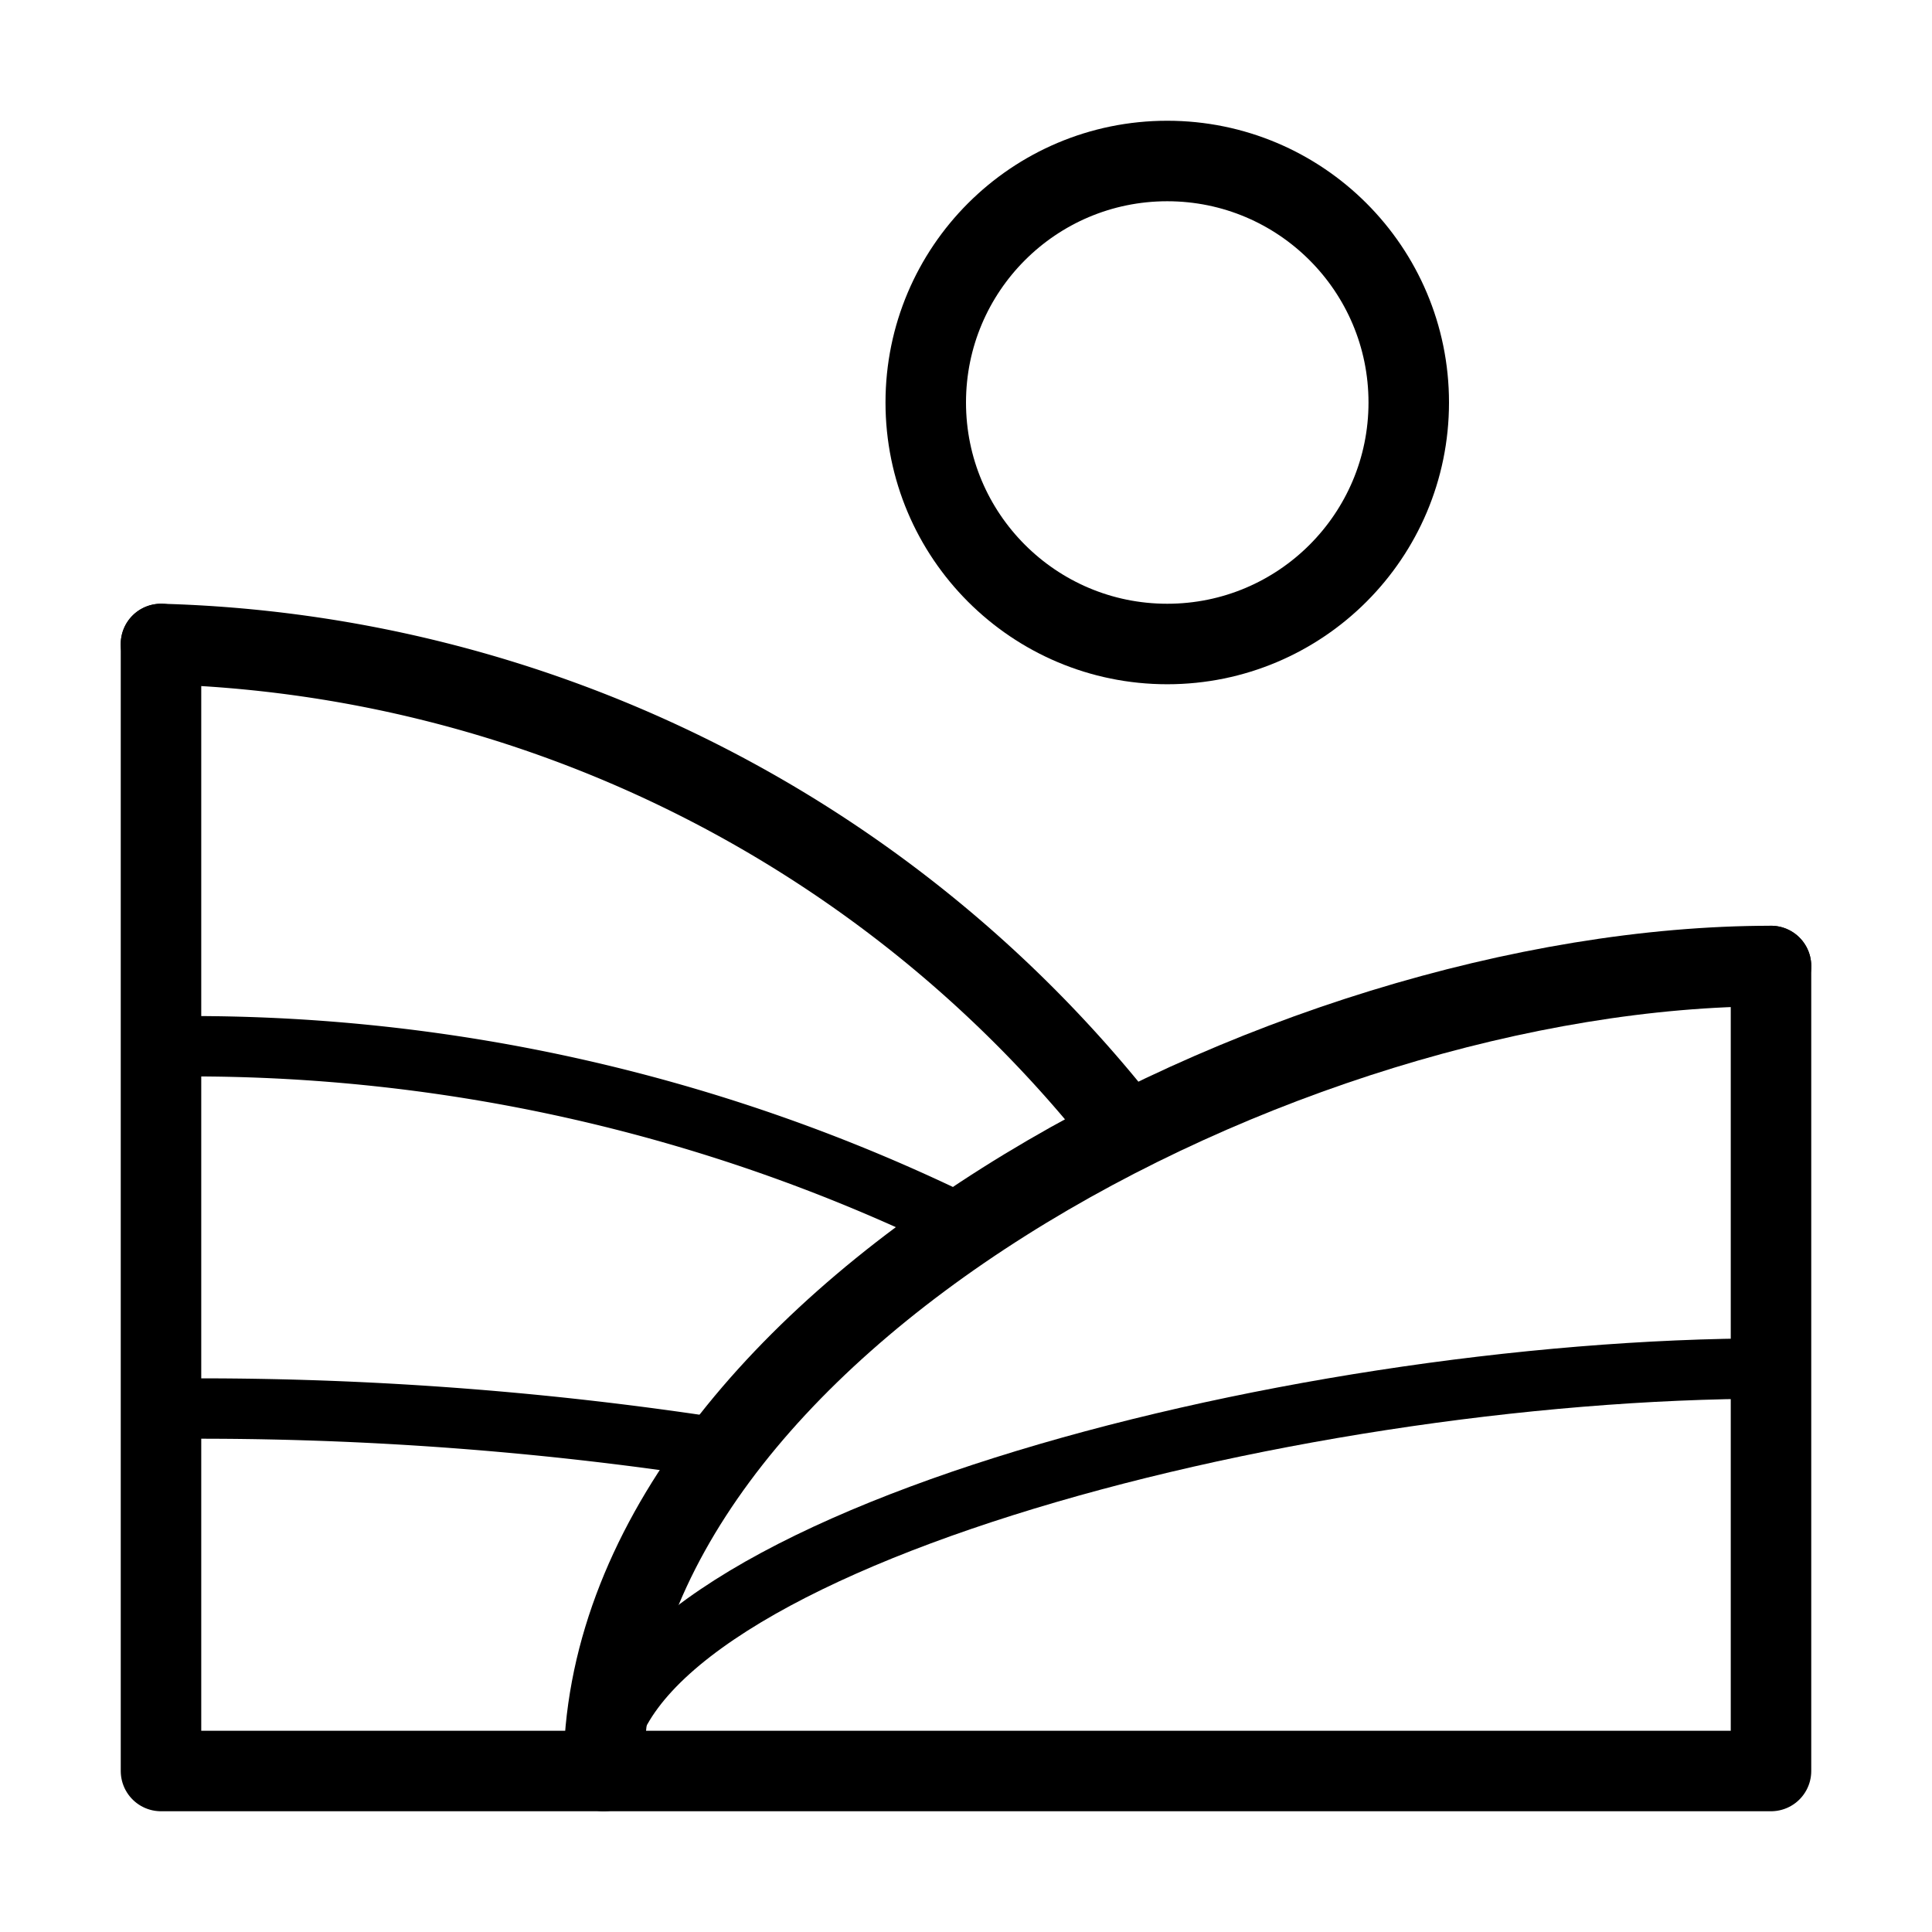 <svg id="_01" data-name="01" xmlns="http://www.w3.org/2000/svg" viewBox="0 0 24 24"><defs><style>.cls-1,.cls-2{fill:none;stroke:#000;stroke-linecap:round;stroke-linejoin:round;}.cls-2{stroke-width:0.75px;}</style></defs><circle class="cls-1" cx="14.5" cy="5" r="3"/><path class="cls-2" d="M7.5,22c0-2.76,8.42-5,14.5-5"/><path class="cls-1" d="M7.5,22c0-5.52,8.42-10,14.5-10"/><polyline class="cls-1" points="2 8 2 22 22 22 22 12"/><path class="cls-2" d="M12,15.24A21.75,21.75,0,0,0,2,13"/><path class="cls-1" d="M14,14.06A15.78,15.78,0,0,0,2,8"/><path class="cls-2" d="M9,18a42.51,42.51,0,0,0-7-.5"/></svg>